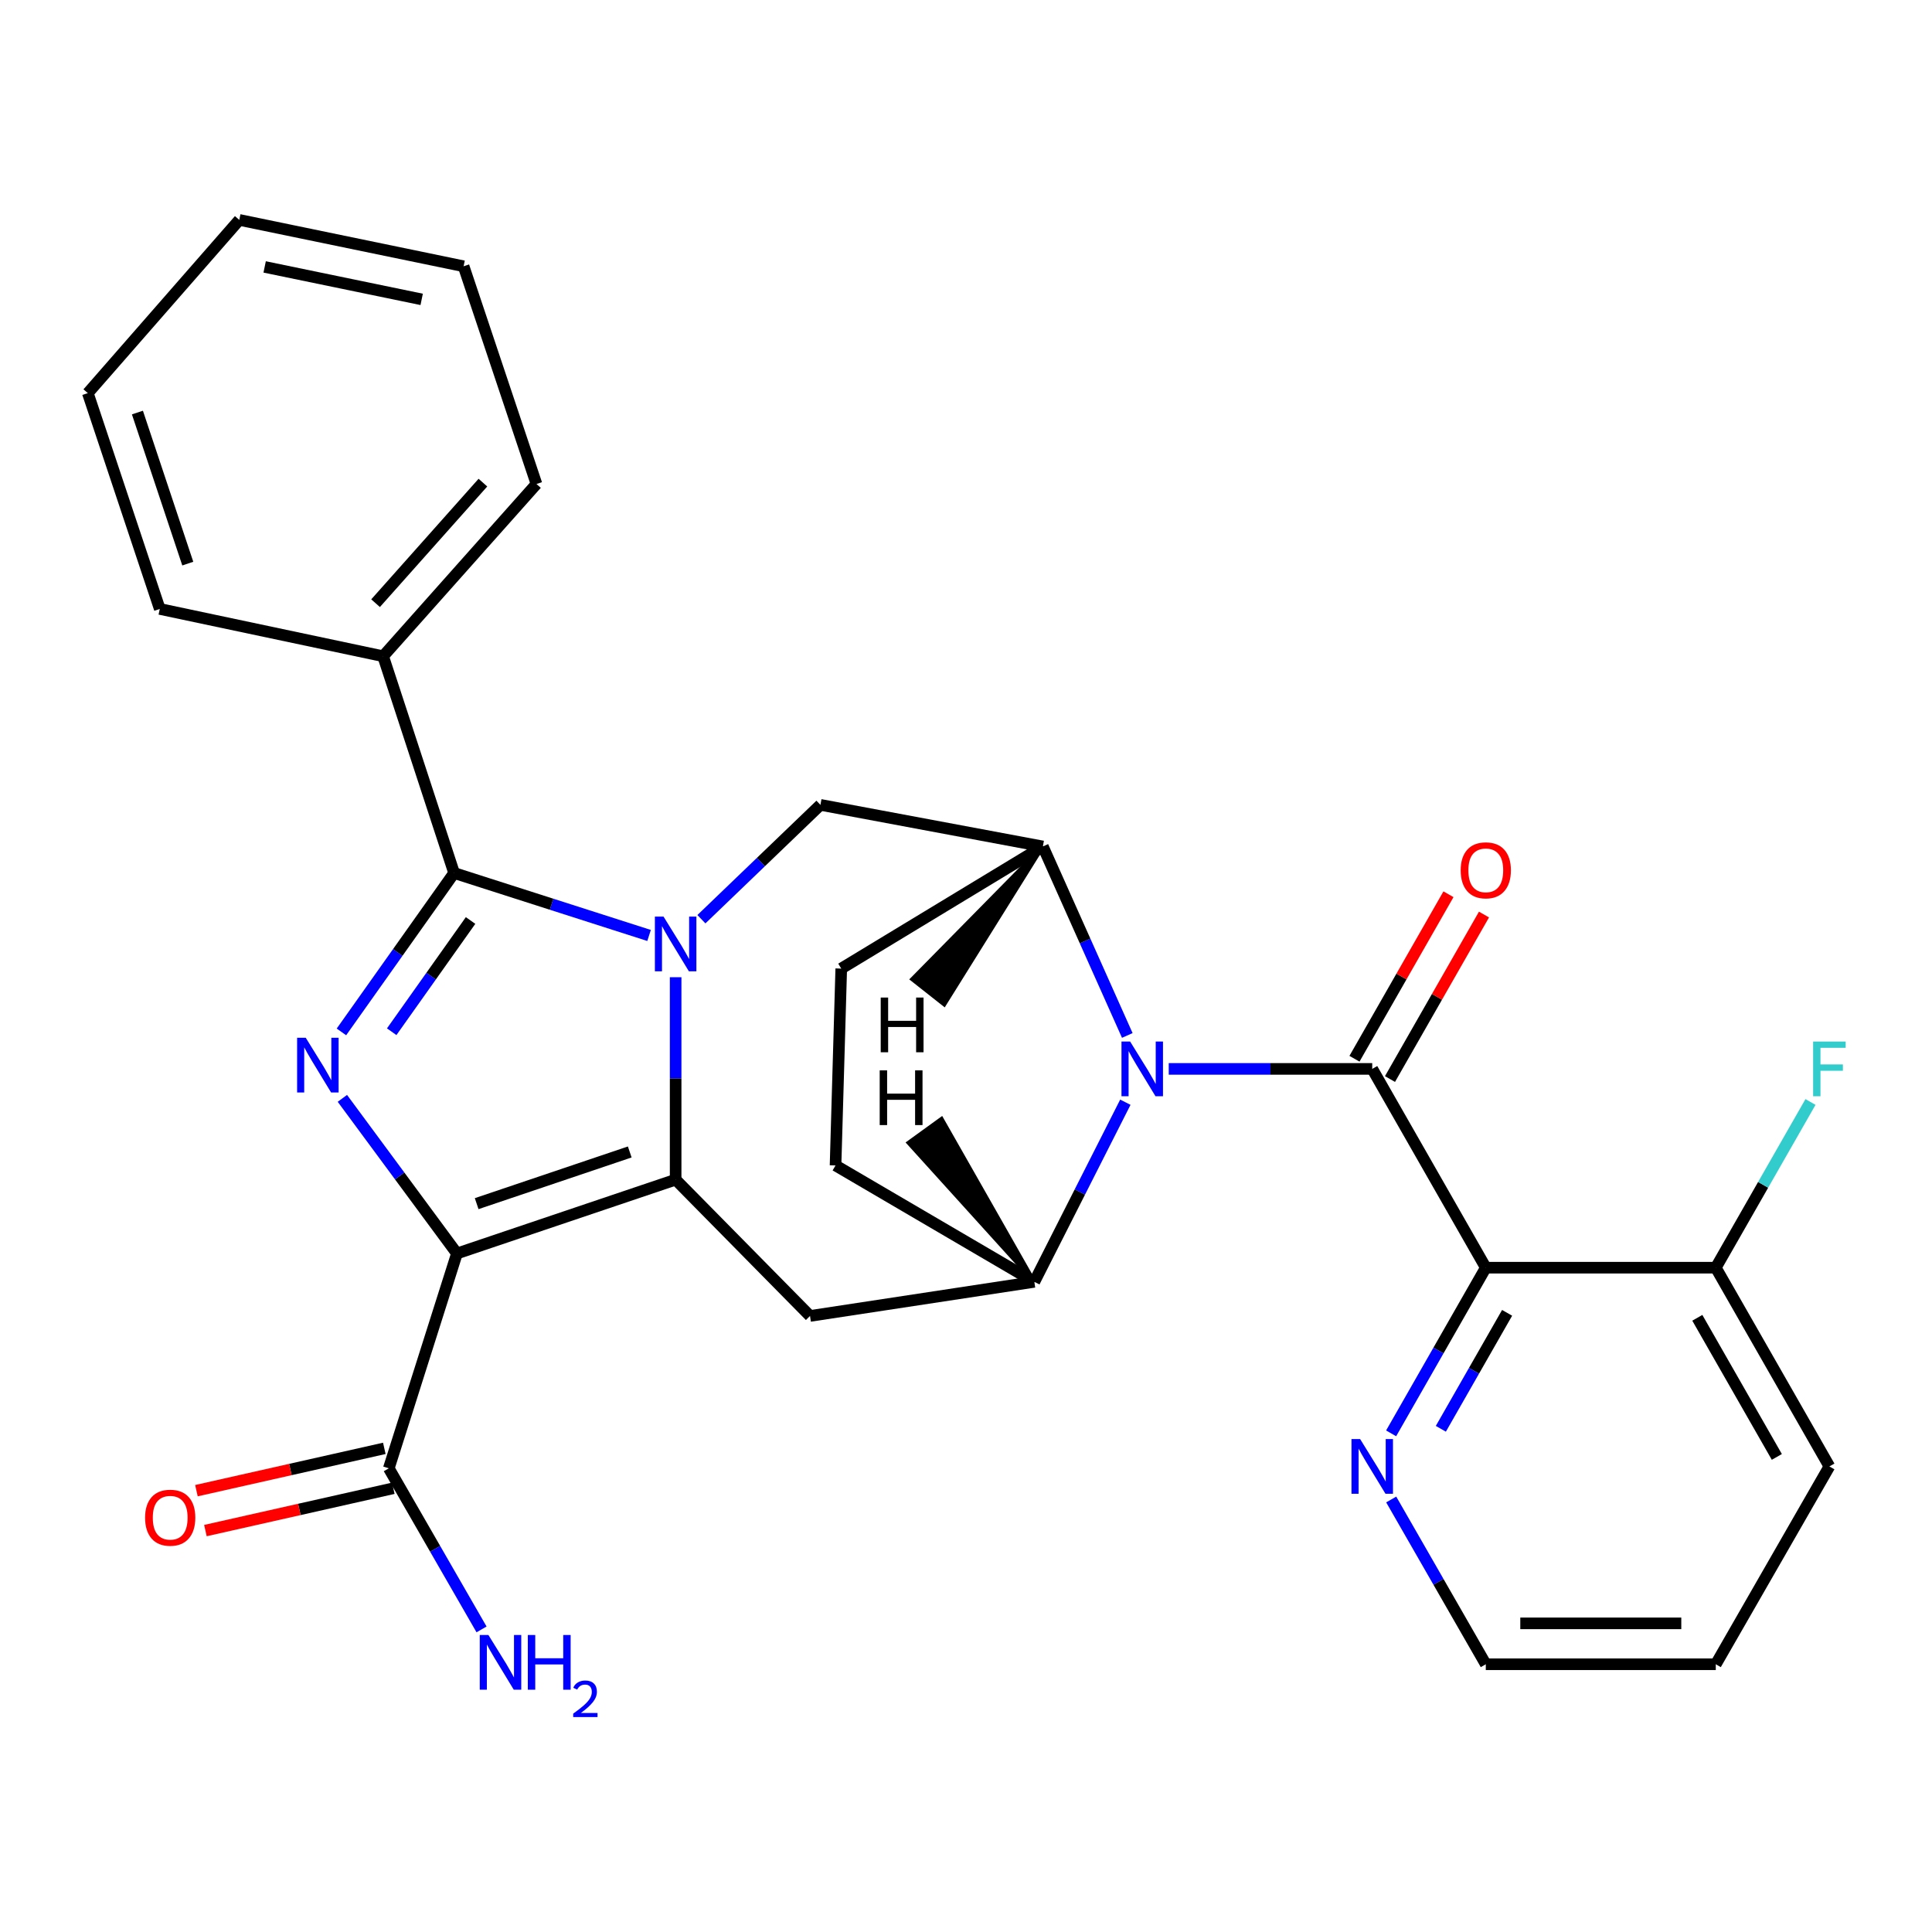 <?xml version='1.0' encoding='iso-8859-1'?>
<svg version='1.1' baseProfile='full'
              xmlns='http://www.w3.org/2000/svg'
                      xmlns:rdkit='http://www.rdkit.org/xml'
                      xmlns:xlink='http://www.w3.org/1999/xlink'
                  xml:space='preserve'
width='1000px' height='1000px' viewBox='0 0 1000 1000'>
<!-- END OF HEADER -->
<rect style='opacity:1.0;fill:#FFFFFF;stroke:none' width='1000' height='1000' x='0' y='0'> </rect>
<path class='bond-1' d='M 349.709,505.808 L 349.709,558.196' style='fill:none;fill-rule:evenodd;stroke:#0000FF;stroke-width:6px;stroke-linecap:butt;stroke-linejoin:miter;stroke-opacity:1' />
<path class='bond-1' d='M 349.709,558.196 L 349.709,610.583' style='fill:none;fill-rule:evenodd;stroke:#000000;stroke-width:6px;stroke-linecap:butt;stroke-linejoin:miter;stroke-opacity:1' />
<path class='bond-3' d='M 335.959,484.193 L 285.501,468.028' style='fill:none;fill-rule:evenodd;stroke:#0000FF;stroke-width:6px;stroke-linecap:butt;stroke-linejoin:miter;stroke-opacity:1' />
<path class='bond-3' d='M 285.501,468.028 L 235.042,451.862' style='fill:none;fill-rule:evenodd;stroke:#000000;stroke-width:6px;stroke-linecap:butt;stroke-linejoin:miter;stroke-opacity:1' />
<path class='bond-10' d='M 363.048,475.784 L 393.85,446.19' style='fill:none;fill-rule:evenodd;stroke:#0000FF;stroke-width:6px;stroke-linecap:butt;stroke-linejoin:miter;stroke-opacity:1' />
<path class='bond-10' d='M 393.85,446.19 L 424.653,416.596' style='fill:none;fill-rule:evenodd;stroke:#000000;stroke-width:6px;stroke-linecap:butt;stroke-linejoin:miter;stroke-opacity:1' />
<path class='bond-0' d='M 236.512,648.801 L 349.709,610.583' style='fill:none;fill-rule:evenodd;stroke:#000000;stroke-width:6px;stroke-linecap:butt;stroke-linejoin:miter;stroke-opacity:1' />
<path class='bond-0' d='M 246.719,623.008 L 325.957,596.254' style='fill:none;fill-rule:evenodd;stroke:#000000;stroke-width:6px;stroke-linecap:butt;stroke-linejoin:miter;stroke-opacity:1' />
<path class='bond-11' d='M 236.512,648.801 L 201.246,759.999' style='fill:none;fill-rule:evenodd;stroke:#000000;stroke-width:6px;stroke-linecap:butt;stroke-linejoin:miter;stroke-opacity:1' />
<path class='bond-29' d='M 236.512,648.801 L 206.864,608.655' style='fill:none;fill-rule:evenodd;stroke:#000000;stroke-width:6px;stroke-linecap:butt;stroke-linejoin:miter;stroke-opacity:1' />
<path class='bond-29' d='M 206.864,608.655 L 177.216,568.509' style='fill:none;fill-rule:evenodd;stroke:#0000FF;stroke-width:6px;stroke-linecap:butt;stroke-linejoin:miter;stroke-opacity:1' />
<path class='bond-7' d='M 349.709,610.583 L 419.265,681.138' style='fill:none;fill-rule:evenodd;stroke:#000000;stroke-width:6px;stroke-linecap:butt;stroke-linejoin:miter;stroke-opacity:1' />
<path class='bond-2' d='M 176.723,534.112 L 205.882,492.987' style='fill:none;fill-rule:evenodd;stroke:#0000FF;stroke-width:6px;stroke-linecap:butt;stroke-linejoin:miter;stroke-opacity:1' />
<path class='bond-2' d='M 205.882,492.987 L 235.042,451.862' style='fill:none;fill-rule:evenodd;stroke:#000000;stroke-width:6px;stroke-linecap:butt;stroke-linejoin:miter;stroke-opacity:1' />
<path class='bond-2' d='M 202.743,534.021 L 223.155,505.234' style='fill:none;fill-rule:evenodd;stroke:#0000FF;stroke-width:6px;stroke-linecap:butt;stroke-linejoin:miter;stroke-opacity:1' />
<path class='bond-2' d='M 223.155,505.234 L 243.567,476.447' style='fill:none;fill-rule:evenodd;stroke:#000000;stroke-width:6px;stroke-linecap:butt;stroke-linejoin:miter;stroke-opacity:1' />
<path class='bond-15' d='M 235.042,451.862 L 198.305,339.665' style='fill:none;fill-rule:evenodd;stroke:#000000;stroke-width:6px;stroke-linecap:butt;stroke-linejoin:miter;stroke-opacity:1' />
<path class='bond-4' d='M 710.263,553.261 L 657.599,553.261' style='fill:none;fill-rule:evenodd;stroke:#000000;stroke-width:6px;stroke-linecap:butt;stroke-linejoin:miter;stroke-opacity:1' />
<path class='bond-4' d='M 657.599,553.261 L 604.936,553.261' style='fill:none;fill-rule:evenodd;stroke:#0000FF;stroke-width:6px;stroke-linecap:butt;stroke-linejoin:miter;stroke-opacity:1' />
<path class='bond-6' d='M 710.263,553.261 L 769.044,656.153' style='fill:none;fill-rule:evenodd;stroke:#000000;stroke-width:6px;stroke-linecap:butt;stroke-linejoin:miter;stroke-opacity:1' />
<path class='bond-13' d='M 719.455,558.513 L 743.782,515.94' style='fill:none;fill-rule:evenodd;stroke:#000000;stroke-width:6px;stroke-linecap:butt;stroke-linejoin:miter;stroke-opacity:1' />
<path class='bond-13' d='M 743.782,515.94 L 768.109,473.366' style='fill:none;fill-rule:evenodd;stroke:#FF0000;stroke-width:6px;stroke-linecap:butt;stroke-linejoin:miter;stroke-opacity:1' />
<path class='bond-13' d='M 701.071,548.008 L 725.398,505.435' style='fill:none;fill-rule:evenodd;stroke:#000000;stroke-width:6px;stroke-linecap:butt;stroke-linejoin:miter;stroke-opacity:1' />
<path class='bond-13' d='M 725.398,505.435 L 749.725,462.861' style='fill:none;fill-rule:evenodd;stroke:#FF0000;stroke-width:6px;stroke-linecap:butt;stroke-linejoin:miter;stroke-opacity:1' />
<path class='bond-5' d='M 583.485,535.948 L 561.632,487.035' style='fill:none;fill-rule:evenodd;stroke:#0000FF;stroke-width:6px;stroke-linecap:butt;stroke-linejoin:miter;stroke-opacity:1' />
<path class='bond-5' d='M 561.632,487.035 L 539.779,438.123' style='fill:none;fill-rule:evenodd;stroke:#000000;stroke-width:6px;stroke-linecap:butt;stroke-linejoin:miter;stroke-opacity:1' />
<path class='bond-30' d='M 582.479,570.51 L 558.924,616.996' style='fill:none;fill-rule:evenodd;stroke:#0000FF;stroke-width:6px;stroke-linecap:butt;stroke-linejoin:miter;stroke-opacity:1' />
<path class='bond-30' d='M 558.924,616.996 L 535.368,663.482' style='fill:none;fill-rule:evenodd;stroke:#000000;stroke-width:6px;stroke-linecap:butt;stroke-linejoin:miter;stroke-opacity:1' />
<path class='bond-12' d='M 769.044,656.153 L 744.545,699.027' style='fill:none;fill-rule:evenodd;stroke:#000000;stroke-width:6px;stroke-linecap:butt;stroke-linejoin:miter;stroke-opacity:1' />
<path class='bond-12' d='M 744.545,699.027 L 720.047,741.901' style='fill:none;fill-rule:evenodd;stroke:#0000FF;stroke-width:6px;stroke-linecap:butt;stroke-linejoin:miter;stroke-opacity:1' />
<path class='bond-12' d='M 780.078,679.52 L 762.929,709.532' style='fill:none;fill-rule:evenodd;stroke:#000000;stroke-width:6px;stroke-linecap:butt;stroke-linejoin:miter;stroke-opacity:1' />
<path class='bond-12' d='M 762.929,709.532 L 745.78,739.543' style='fill:none;fill-rule:evenodd;stroke:#0000FF;stroke-width:6px;stroke-linecap:butt;stroke-linejoin:miter;stroke-opacity:1' />
<path class='bond-14' d='M 769.044,656.153 L 888.087,656.153' style='fill:none;fill-rule:evenodd;stroke:#000000;stroke-width:6px;stroke-linecap:butt;stroke-linejoin:miter;stroke-opacity:1' />
<path class='bond-8' d='M 419.265,681.138 L 535.368,663.482' style='fill:none;fill-rule:evenodd;stroke:#000000;stroke-width:6px;stroke-linecap:butt;stroke-linejoin:miter;stroke-opacity:1' />
<path class='bond-31' d='M 535.368,663.482 L 432.475,603.231' style='fill:none;fill-rule:evenodd;stroke:#000000;stroke-width:6px;stroke-linecap:butt;stroke-linejoin:miter;stroke-opacity:1' />
<path class='bond-34' d='M 535.368,663.482 L 487.363,579.075 L 470.209,591.487 Z' style='fill:#000000;fill-rule:evenodd;fill-opacity:1;stroke:#000000;stroke-width:2px;stroke-linecap:butt;stroke-linejoin:miter;stroke-opacity:1;' />
<path class='bond-9' d='M 539.779,438.123 L 424.653,416.596' style='fill:none;fill-rule:evenodd;stroke:#000000;stroke-width:6px;stroke-linecap:butt;stroke-linejoin:miter;stroke-opacity:1' />
<path class='bond-17' d='M 539.779,438.123 L 435.428,501.338' style='fill:none;fill-rule:evenodd;stroke:#000000;stroke-width:6px;stroke-linecap:butt;stroke-linejoin:miter;stroke-opacity:1' />
<path class='bond-35' d='M 539.779,438.123 L 472.112,506.834 L 488.738,519.945 Z' style='fill:#000000;fill-rule:evenodd;fill-opacity:1;stroke:#000000;stroke-width:2px;stroke-linecap:butt;stroke-linejoin:miter;stroke-opacity:1;' />
<path class='bond-18' d='M 198.921,749.671 L 150.295,760.62' style='fill:none;fill-rule:evenodd;stroke:#000000;stroke-width:6px;stroke-linecap:butt;stroke-linejoin:miter;stroke-opacity:1' />
<path class='bond-18' d='M 150.295,760.62 L 101.67,771.569' style='fill:none;fill-rule:evenodd;stroke:#FF0000;stroke-width:6px;stroke-linecap:butt;stroke-linejoin:miter;stroke-opacity:1' />
<path class='bond-18' d='M 203.572,770.327 L 154.947,781.277' style='fill:none;fill-rule:evenodd;stroke:#000000;stroke-width:6px;stroke-linecap:butt;stroke-linejoin:miter;stroke-opacity:1' />
<path class='bond-18' d='M 154.947,781.277 L 106.321,792.226' style='fill:none;fill-rule:evenodd;stroke:#FF0000;stroke-width:6px;stroke-linecap:butt;stroke-linejoin:miter;stroke-opacity:1' />
<path class='bond-19' d='M 201.246,759.999 L 225.245,801.687' style='fill:none;fill-rule:evenodd;stroke:#000000;stroke-width:6px;stroke-linecap:butt;stroke-linejoin:miter;stroke-opacity:1' />
<path class='bond-19' d='M 225.245,801.687 L 249.243,843.376' style='fill:none;fill-rule:evenodd;stroke:#0000FF;stroke-width:6px;stroke-linecap:butt;stroke-linejoin:miter;stroke-opacity:1' />
<path class='bond-21' d='M 720.086,776.134 L 744.565,818.778' style='fill:none;fill-rule:evenodd;stroke:#0000FF;stroke-width:6px;stroke-linecap:butt;stroke-linejoin:miter;stroke-opacity:1' />
<path class='bond-21' d='M 744.565,818.778 L 769.044,861.421' style='fill:none;fill-rule:evenodd;stroke:#000000;stroke-width:6px;stroke-linecap:butt;stroke-linejoin:miter;stroke-opacity:1' />
<path class='bond-20' d='M 888.087,656.153 L 912.596,613.269' style='fill:none;fill-rule:evenodd;stroke:#000000;stroke-width:6px;stroke-linecap:butt;stroke-linejoin:miter;stroke-opacity:1' />
<path class='bond-20' d='M 912.596,613.269 L 937.106,570.384' style='fill:none;fill-rule:evenodd;stroke:#33CCCC;stroke-width:6px;stroke-linecap:butt;stroke-linejoin:miter;stroke-opacity:1' />
<path class='bond-22' d='M 888.087,656.153 L 946.891,759.023' style='fill:none;fill-rule:evenodd;stroke:#000000;stroke-width:6px;stroke-linecap:butt;stroke-linejoin:miter;stroke-opacity:1' />
<path class='bond-22' d='M 878.526,682.092 L 919.689,754.1' style='fill:none;fill-rule:evenodd;stroke:#000000;stroke-width:6px;stroke-linecap:butt;stroke-linejoin:miter;stroke-opacity:1' />
<path class='bond-23' d='M 198.305,339.665 L 277.672,250.512' style='fill:none;fill-rule:evenodd;stroke:#000000;stroke-width:6px;stroke-linecap:butt;stroke-linejoin:miter;stroke-opacity:1' />
<path class='bond-23' d='M 194.395,312.213 L 249.952,249.806' style='fill:none;fill-rule:evenodd;stroke:#000000;stroke-width:6px;stroke-linecap:butt;stroke-linejoin:miter;stroke-opacity:1' />
<path class='bond-24' d='M 198.305,339.665 L 82.697,315.186' style='fill:none;fill-rule:evenodd;stroke:#000000;stroke-width:6px;stroke-linecap:butt;stroke-linejoin:miter;stroke-opacity:1' />
<path class='bond-16' d='M 432.475,603.231 L 435.428,501.338' style='fill:none;fill-rule:evenodd;stroke:#000000;stroke-width:6px;stroke-linecap:butt;stroke-linejoin:miter;stroke-opacity:1' />
<path class='bond-33' d='M 769.044,861.421 L 888.087,861.421' style='fill:none;fill-rule:evenodd;stroke:#000000;stroke-width:6px;stroke-linecap:butt;stroke-linejoin:miter;stroke-opacity:1' />
<path class='bond-33' d='M 786.9,840.247 L 870.231,840.247' style='fill:none;fill-rule:evenodd;stroke:#000000;stroke-width:6px;stroke-linecap:butt;stroke-linejoin:miter;stroke-opacity:1' />
<path class='bond-25' d='M 946.891,759.023 L 888.087,861.421' style='fill:none;fill-rule:evenodd;stroke:#000000;stroke-width:6px;stroke-linecap:butt;stroke-linejoin:miter;stroke-opacity:1' />
<path class='bond-27' d='M 277.672,250.512 L 239.959,137.82' style='fill:none;fill-rule:evenodd;stroke:#000000;stroke-width:6px;stroke-linecap:butt;stroke-linejoin:miter;stroke-opacity:1' />
<path class='bond-26' d='M 82.697,315.186 L 45.455,203.482' style='fill:none;fill-rule:evenodd;stroke:#000000;stroke-width:6px;stroke-linecap:butt;stroke-linejoin:miter;stroke-opacity:1' />
<path class='bond-26' d='M 97.197,291.733 L 71.128,213.541' style='fill:none;fill-rule:evenodd;stroke:#000000;stroke-width:6px;stroke-linecap:butt;stroke-linejoin:miter;stroke-opacity:1' />
<path class='bond-28' d='M 45.455,203.482 L 123.856,113.823' style='fill:none;fill-rule:evenodd;stroke:#000000;stroke-width:6px;stroke-linecap:butt;stroke-linejoin:miter;stroke-opacity:1' />
<path class='bond-32' d='M 239.959,137.82 L 123.856,113.823' style='fill:none;fill-rule:evenodd;stroke:#000000;stroke-width:6px;stroke-linecap:butt;stroke-linejoin:miter;stroke-opacity:1' />
<path class='bond-32' d='M 218.258,154.956 L 136.986,138.158' style='fill:none;fill-rule:evenodd;stroke:#000000;stroke-width:6px;stroke-linecap:butt;stroke-linejoin:miter;stroke-opacity:1' />
<path  class='atom-0' d='M 343.449 474.439
L 352.729 489.439
Q 353.649 490.919, 355.129 493.599
Q 356.609 496.279, 356.689 496.439
L 356.689 474.439
L 360.449 474.439
L 360.449 502.759
L 356.569 502.759
L 346.609 486.359
Q 345.449 484.439, 344.209 482.239
Q 343.009 480.039, 342.649 479.359
L 342.649 502.759
L 338.969 502.759
L 338.969 474.439
L 343.449 474.439
' fill='#0000FF'/>
<path  class='atom-3' d='M 158.262 537.16
L 167.542 552.16
Q 168.462 553.64, 169.942 556.32
Q 171.422 559, 171.502 559.16
L 171.502 537.16
L 175.262 537.16
L 175.262 565.48
L 171.382 565.48
L 161.422 549.08
Q 160.262 547.16, 159.022 544.96
Q 157.822 542.76, 157.462 542.08
L 157.462 565.48
L 153.782 565.48
L 153.782 537.16
L 158.262 537.16
' fill='#0000FF'/>
<path  class='atom-6' d='M 584.96 539.101
L 594.24 554.101
Q 595.16 555.581, 596.64 558.261
Q 598.12 560.941, 598.2 561.101
L 598.2 539.101
L 601.96 539.101
L 601.96 567.421
L 598.08 567.421
L 588.12 551.021
Q 586.96 549.101, 585.72 546.901
Q 584.52 544.701, 584.16 544.021
L 584.16 567.421
L 580.48 567.421
L 580.48 539.101
L 584.96 539.101
' fill='#0000FF'/>
<path  class='atom-13' d='M 704.003 744.863
L 713.283 759.863
Q 714.203 761.343, 715.683 764.023
Q 717.163 766.703, 717.243 766.863
L 717.243 744.863
L 721.003 744.863
L 721.003 773.183
L 717.123 773.183
L 707.163 756.783
Q 706.003 754.863, 704.763 752.663
Q 703.563 750.463, 703.203 749.783
L 703.203 773.183
L 699.523 773.183
L 699.523 744.863
L 704.003 744.863
' fill='#0000FF'/>
<path  class='atom-14' d='M 756.044 450.472
Q 756.044 443.672, 759.404 439.872
Q 762.764 436.072, 769.044 436.072
Q 775.324 436.072, 778.684 439.872
Q 782.044 443.672, 782.044 450.472
Q 782.044 457.352, 778.644 461.272
Q 775.244 465.152, 769.044 465.152
Q 762.804 465.152, 759.404 461.272
Q 756.044 457.392, 756.044 450.472
M 769.044 461.952
Q 773.364 461.952, 775.684 459.072
Q 778.044 456.152, 778.044 450.472
Q 778.044 444.912, 775.684 442.112
Q 773.364 439.272, 769.044 439.272
Q 764.724 439.272, 762.364 442.072
Q 760.044 444.872, 760.044 450.472
Q 760.044 456.192, 762.364 459.072
Q 764.724 461.952, 769.044 461.952
' fill='#FF0000'/>
<path  class='atom-19' d='M 75.096 785.558
Q 75.096 778.758, 78.456 774.958
Q 81.816 771.158, 88.096 771.158
Q 94.376 771.158, 97.736 774.958
Q 101.096 778.758, 101.096 785.558
Q 101.096 792.438, 97.696 796.358
Q 94.296 800.238, 88.096 800.238
Q 81.856 800.238, 78.456 796.358
Q 75.096 792.478, 75.096 785.558
M 88.096 797.038
Q 92.416 797.038, 94.736 794.158
Q 97.096 791.238, 97.096 785.558
Q 97.096 779.998, 94.736 777.198
Q 92.416 774.358, 88.096 774.358
Q 83.776 774.358, 81.416 777.158
Q 79.096 779.958, 79.096 785.558
Q 79.096 791.278, 81.416 794.158
Q 83.776 797.038, 88.096 797.038
' fill='#FF0000'/>
<path  class='atom-20' d='M 252.802 846.273
L 262.082 861.273
Q 263.002 862.753, 264.482 865.433
Q 265.962 868.113, 266.042 868.273
L 266.042 846.273
L 269.802 846.273
L 269.802 874.593
L 265.922 874.593
L 255.962 858.193
Q 254.802 856.273, 253.562 854.073
Q 252.362 851.873, 252.002 851.193
L 252.002 874.593
L 248.322 874.593
L 248.322 846.273
L 252.802 846.273
' fill='#0000FF'/>
<path  class='atom-20' d='M 273.202 846.273
L 277.042 846.273
L 277.042 858.313
L 291.522 858.313
L 291.522 846.273
L 295.362 846.273
L 295.362 874.593
L 291.522 874.593
L 291.522 861.513
L 277.042 861.513
L 277.042 874.593
L 273.202 874.593
L 273.202 846.273
' fill='#0000FF'/>
<path  class='atom-20' d='M 296.735 873.599
Q 297.422 871.831, 299.058 870.854
Q 300.695 869.851, 302.966 869.851
Q 305.79 869.851, 307.374 871.382
Q 308.958 872.913, 308.958 875.632
Q 308.958 878.404, 306.899 880.991
Q 304.866 883.579, 300.642 886.641
L 309.275 886.641
L 309.275 888.753
L 296.682 888.753
L 296.682 886.984
Q 300.167 884.503, 302.226 882.655
Q 304.312 880.807, 305.315 879.143
Q 306.318 877.48, 306.318 875.764
Q 306.318 873.969, 305.421 872.966
Q 304.523 871.963, 302.966 871.963
Q 301.461 871.963, 300.458 872.57
Q 299.454 873.177, 298.742 874.523
L 296.735 873.599
' fill='#0000FF'/>
<path  class='atom-21' d='M 938.471 539.101
L 955.311 539.101
L 955.311 542.341
L 942.271 542.341
L 942.271 550.941
L 953.871 550.941
L 953.871 554.221
L 942.271 554.221
L 942.271 567.421
L 938.471 567.421
L 938.471 539.101
' fill='#33CCCC'/>
<path  class='atom-30' d='M 455.333 554.02
L 459.173 554.02
L 459.173 566.06
L 473.653 566.06
L 473.653 554.02
L 477.493 554.02
L 477.493 582.34
L 473.653 582.34
L 473.653 569.26
L 459.173 569.26
L 459.173 582.34
L 455.333 582.34
L 455.333 554.02
' fill='#000000'/>
<path  class='atom-31' d='M 455.86 516.33
L 459.7 516.33
L 459.7 528.37
L 474.18 528.37
L 474.18 516.33
L 478.02 516.33
L 478.02 544.65
L 474.18 544.65
L 474.18 531.57
L 459.7 531.57
L 459.7 544.65
L 455.86 544.65
L 455.86 516.33
' fill='#000000'/>
</svg>

